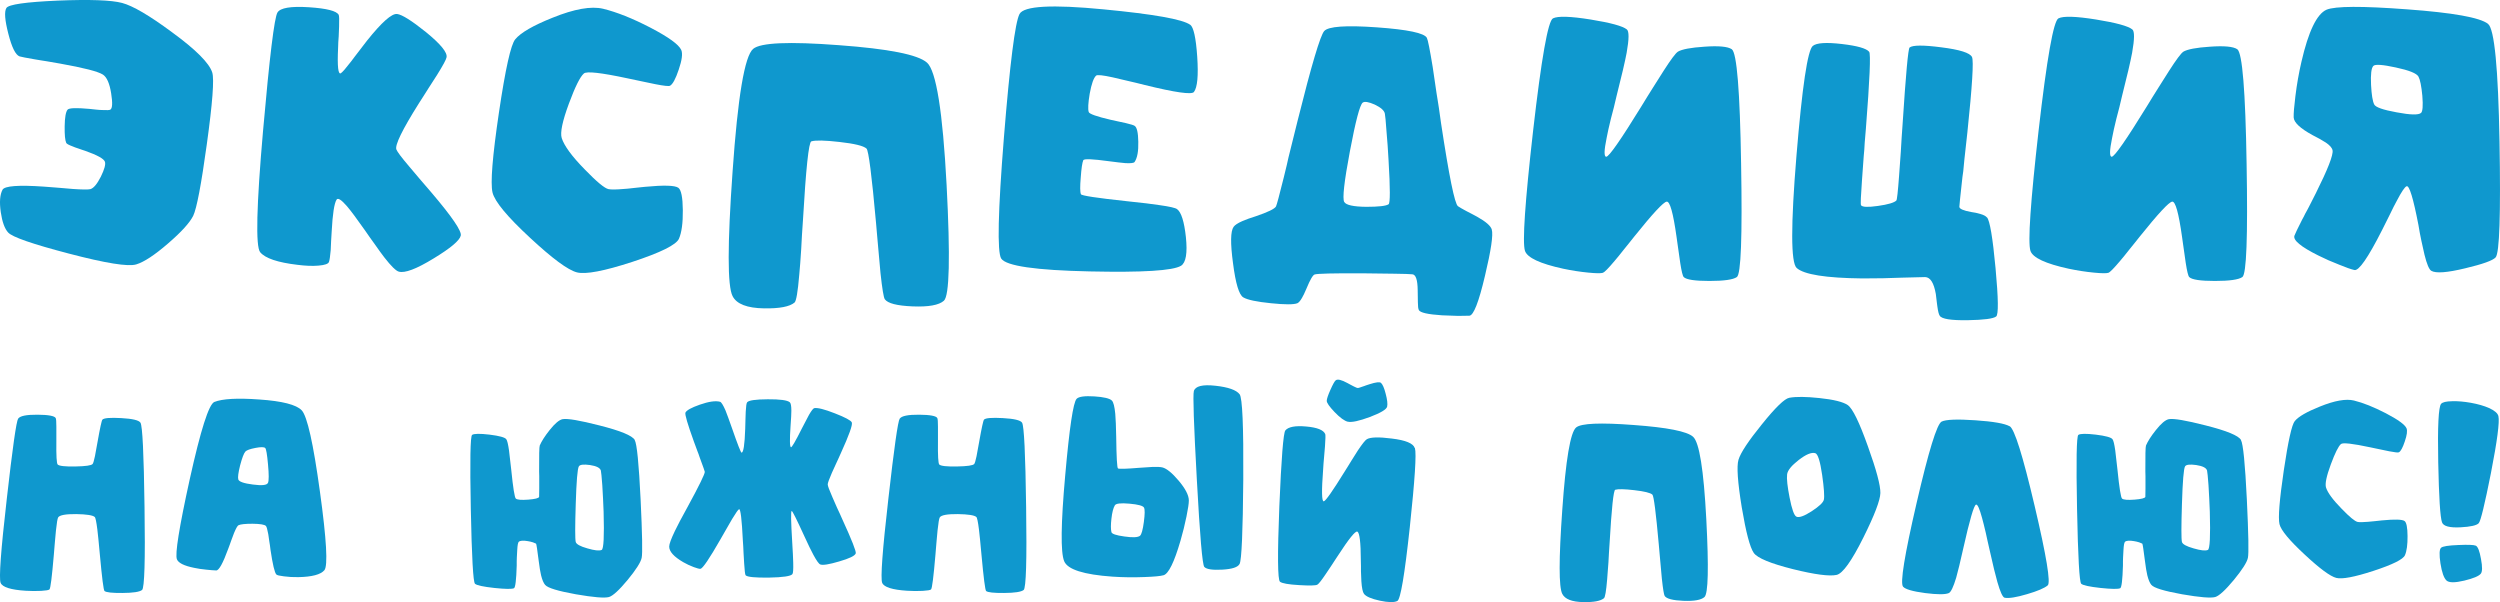 <?xml version="1.0" encoding="UTF-8"?> <svg xmlns="http://www.w3.org/2000/svg" id="_Слой_1" data-name="Слой 1" viewBox="0 0 818 197"><defs><style> .cls-1 { fill: #0f98ce; } </style></defs><g><path class="cls-1" d="M69.45,23.73c.68,2.2.08,10.03-1.78,23.47-1.82,13.23-3.31,21.03-4.45,23.41-1.15,2.29-3.88,5.3-8.21,9.03-4.41,3.82-7.89,6.11-10.43,6.87-2.63.81-10.01-.38-22.13-3.56-11.83-3.1-18.42-5.38-19.78-6.87-1.14-1.23-1.95-3.46-2.42-6.68-.47-3.27-.28-5.7.57-7.31.68-1.27,5.24-1.61,13.67-1.02l2.48.19,2.42.19c2.03.17,3.52.3,4.45.38,3.05.21,4.96.23,5.72.06,1.06-.3,2.2-1.65,3.43-4.07,1.19-2.42,1.63-4.05,1.34-4.9-.34-.98-2.48-2.16-6.42-3.56l-1.15-.38-1.08-.38c-.81-.25-1.44-.49-1.91-.7-1.27-.47-1.97-.85-2.1-1.15-.38-.85-.55-2.65-.51-5.41.04-2.92.36-4.75.96-5.47.51-.55,2.86-.63,7.06-.25l2.35.25c.85.09,1.53.13,2.04.13,1.44.08,2.29.04,2.54-.13.68-.42.76-2.2.26-5.34-.51-3.22-1.4-5.26-2.67-6.11-1.57-1.02-6.25-2.23-14.06-3.62-1.23-.21-2.69-.47-4.39-.76l-2.03-.32c-.85-.17-1.48-.27-1.91-.32-2.71-.47-4.35-.78-4.9-.95-1.32-.47-2.55-2.95-3.69-7.44C1.58,6.6,1.37,3.8,2.09,2.62,2.77,1.47,8.37.66,18.88.2,29.4-.23,36.42.03,39.94.96c3.52.93,8.95,4.11,16.28,9.54,7.84,5.72,12.25,10.13,13.23,13.23Z"></path><path class="cls-1" d="M129.7,48.92c.3.76,1.65,2.57,4.07,5.41.76.93,1.93,2.31,3.5,4.14l1.91,2.22,1.97,2.29c6.78,7.97,9.99,12.68,9.61,14.12-.38,1.61-3.33,4.09-8.84,7.44-5.68,3.48-9.5,4.92-11.45,4.33-.93-.26-2.5-1.8-4.71-4.64-.85-1.1-1.87-2.5-3.05-4.2l-1.65-2.29-1.59-2.29c-2.71-3.86-4.69-6.51-5.92-7.95-1.87-2.16-3.01-2.88-3.43-2.16-.76,1.23-1.29,4.69-1.59,10.37l-.19,3.18c-.04,1.27-.09,2.25-.13,2.93-.17,1.99-.36,3.29-.57,3.88-.21.64-1.36,1.04-3.43,1.21-1.95.17-4.24.08-6.87-.26-6.49-.76-10.56-2.14-12.21-4.13-1.53-1.87-1.21-15.14.95-39.82,2.12-24.08,3.69-36.95,4.71-38.61.93-1.53,4.37-2.1,10.3-1.72,5.81.38,9.05,1.21,9.73,2.48.17.3.21,1.59.13,3.88,0,.68-.04,1.76-.13,3.24l-.13,1.84-.06,1.78c-.3,6.23.02,9.01.95,8.33.51-.34,1.61-1.61,3.31-3.82.3-.38.68-.89,1.15-1.53l1.27-1.65c1.06-1.4,1.97-2.59,2.73-3.56,4.88-6.11,8.18-9.03,9.92-8.78,1.61.21,4.75,2.18,9.41,5.92,4.83,3.94,7.08,6.7,6.74,8.27-.13.72-1.15,2.61-3.05,5.66-.59.93-1.55,2.42-2.86,4.45l-1.53,2.42-1.59,2.48c-5.47,8.69-7.93,13.74-7.38,15.14Z"></path><path class="cls-1" d="M199.12,61.89c.89.17,2.54.15,4.96-.06.8-.04,1.91-.15,3.31-.32l1.78-.19,1.85-.19c6.19-.59,9.84-.49,10.94.32.93.68,1.42,3.12,1.46,7.32.04,4.2-.38,7.31-1.27,9.35-.89,1.99-5.98,4.52-15.26,7.57-9.24,3.01-15.29,4.16-18.13,3.43-2.93-.76-8.04-4.54-15.33-11.32-7.46-6.91-11.56-11.85-12.28-14.82-.72-3.09-.02-11.81,2.1-26.14,2.12-14.29,3.9-22.28,5.34-23.98,1.78-2.16,5.85-4.52,12.21-7.06,7.12-2.88,12.64-3.86,16.54-2.93,4.49,1.1,9.65,3.16,15.46,6.17,5.94,3.1,9.31,5.53,10.11,7.32.51,1.19.23,3.33-.83,6.42-1.02,3.05-1.97,4.81-2.86,5.28-.38.21-1.97.04-4.77-.51-1.02-.21-2.44-.51-4.26-.89l-2.42-.51-2.42-.51c-8.69-1.86-13.46-2.39-14.31-1.59-1.23,1.06-2.86,4.35-4.9,9.86-2.12,5.73-2.9,9.48-2.35,11.26.81,2.54,3.33,5.98,7.57,10.3,3.9,4.03,6.49,6.17,7.76,6.42Z"></path><path class="cls-1" d="M303.31,20.49c3.01,2.67,5.15,16.03,6.42,40.07,1.23,23.62.93,36.23-.89,37.84-1.61,1.44-5.03,2.06-10.24,1.85-5.13-.21-8.16-1-9.1-2.35-.38-.59-.85-3.44-1.4-8.52-.21-2.03-.45-4.62-.7-7.76l-.38-4.26-.38-4.39c-1.4-15.6-2.44-23.72-3.12-24.36-.98-.89-3.92-1.61-8.84-2.16-4.79-.55-7.87-.61-9.22-.19-.85.3-1.76,8.93-2.74,25.89l-.32,4.77c-.08,1.78-.17,3.33-.25,4.64-.21,3.39-.43,6.19-.64,8.4-.47,5.55-.98,8.56-1.53,9.03-1.61,1.36-4.94,1.99-9.98,1.91-5.56-.09-8.99-1.42-10.3-4.01-1.7-3.26-1.7-16.85,0-40.77,1.7-24.42,3.94-37.8,6.74-40.13,2.42-2.04,11.74-2.44,27.99-1.21,16.32,1.19,25.95,3.1,28.88,5.72Z"></path><path class="cls-1" d="M389.44,8.09c1.1.81,1.87,4.28,2.29,10.43.42,6.23.06,10.09-1.08,11.58-.72.93-6.09.17-16.09-2.29l-2.8-.7-2.74-.64c-2.04-.51-3.67-.89-4.9-1.15-3.26-.72-5.09-.91-5.47-.57-.81.72-1.51,2.69-2.1,5.92-.51,3.05-.61,5.05-.32,5.98.21.64,2.61,1.48,7.19,2.55l2.61.57c1.06.21,1.85.38,2.35.51,1.61.38,2.57.68,2.86.89.76.47,1.16,2.2,1.21,5.21.08,3.1-.32,5.3-1.21,6.62-.21.34-1.21.47-2.99.38-1.06-.08-2.91-.3-5.53-.64-5.26-.72-8.01-.83-8.27-.32-.34.81-.62,2.69-.83,5.66-.26,2.97-.23,4.79.06,5.47.17.47,5.19,1.23,15.07,2.29,4.92.51,8.44.93,10.56,1.27,3.39.47,5.34.91,5.85,1.34,1.36,1.02,2.31,4.05,2.86,9.1.55,5.26.02,8.4-1.59,9.41-2.63,1.61-12.59,2.23-29.89,1.85-17.68-.38-27.33-1.78-28.94-4.2-1.36-2.12-1.06-15.37.89-39.75,1.95-24.08,3.65-37.5,5.09-40.26,1.4-2.67,10.6-3.18,27.6-1.53,16.32,1.57,25.74,3.24,28.24,5.03Z"></path><path class="cls-1" d="M488.11,75.12c.51,1.7-.23,6.74-2.23,15.14-2.03,8.61-3.73,12.95-5.09,13.04-.85.04-2.08.06-3.69.06-1.87-.04-3.62-.11-5.28-.19-4.62-.3-7.15-.87-7.57-1.72-.21-.38-.32-1.23-.32-2.54l-.06-3.94c-.04-3.43-.63-5.17-1.78-5.22-.72-.08-2.69-.15-5.92-.19-3.35-.04-6.83-.09-10.43-.13-9.54-.04-14.73.09-15.58.38-.59.17-1.48,1.7-2.67,4.58-.59,1.4-1.08,2.42-1.46,3.05-.55.97-1.06,1.57-1.53,1.78-1.19.47-4.07.47-8.65,0-4.67-.47-7.67-1.1-9.03-1.91-1.4-.81-2.52-4.51-3.37-11.13-.89-6.57-.83-10.56.19-11.96.42-.59,1.36-1.21,2.8-1.85.59-.25,1.29-.53,2.1-.83l2.29-.76c4.03-1.36,6.25-2.44,6.68-3.24.25-.51,1.1-3.67,2.54-9.48.26-1.1.59-2.5,1.02-4.2l.51-2.29.57-2.29c1.02-4.03,1.84-7.36,2.48-9.99,4.49-17.98,7.38-27.69,8.65-29.13,1.36-1.53,7.1-1.93,17.24-1.21,10.09.72,15.54,1.87,16.35,3.44.34.63.97,3.82,1.91,9.54.29,2.03.72,4.92,1.27,8.65l.38,2.35.38,2.42.7,4.96c2.63,17.34,4.47,26.4,5.53,27.16.55.38,1.46.91,2.74,1.59l1.72.89,1.78.95c2.88,1.61,4.49,3.01,4.83,4.2ZM454.34,66.85c.55-.38.55-5.15,0-14.31-.17-3.22-.4-6.51-.7-9.86-.21-3.01-.38-4.83-.51-5.47-.17-1.02-1.27-2.01-3.31-2.99-2-.89-3.31-1.1-3.94-.64-.93.72-2.33,6.04-4.2,15.96-1.87,9.92-2.48,15.43-1.85,16.54.59,1.02,3.01,1.55,7.25,1.59,4.03,0,6.44-.28,7.25-.83Z"></path><path class="cls-1" d="M548.96,16.93c1.36-.81,4.26-1.36,8.71-1.65,4.66-.34,7.65-.06,8.97.83,1.65,1.15,2.67,13.65,3.05,37.53.42,23.83-.04,36.17-1.4,37.02-1.23.85-4.22,1.27-8.97,1.27s-7.55-.42-8.4-1.27c-.34-.34-.72-1.87-1.14-4.58-.17-.98-.36-2.31-.57-4.01l-.32-2.23-.32-2.29c-1.1-7.89-2.18-11.74-3.24-11.57-1.06.13-4.6,3.94-10.62,11.45l-1.72,2.16-1.65,2.04c-1.23,1.57-2.25,2.82-3.05,3.75-2.03,2.42-3.31,3.71-3.82,3.88-.63.21-2.22.19-4.77-.06-2.67-.26-5.41-.68-8.2-1.27-7.59-1.65-11.77-3.6-12.53-5.85-.89-2.75,0-15.88,2.67-39.37,2.71-23.66,4.88-35.89,6.49-36.7,1.61-.81,5.72-.68,12.34.38,6.53,1.06,10.47,2.14,11.83,3.24.76.59.74,3.14-.06,7.63-.55,2.93-1.65,7.66-3.31,14.18l-.89,3.75c-.38,1.4-.7,2.61-.95,3.63-.64,2.59-1.1,4.69-1.4,6.3-.85,4.11-.89,6.17-.13,6.17.89,0,4.71-5.47,11.45-16.41l1.91-3.12,1.91-3.05c1.4-2.25,2.56-4.09,3.5-5.53,2.37-3.69,3.92-5.77,4.64-6.23Z"></path><path class="cls-1" d="M650.14,71.12c.93,1.06,1.87,6.59,2.8,16.6.93,10.01,1,15.29.19,15.84-.93.72-4.03,1.12-9.29,1.21-5.47.08-8.52-.4-9.16-1.46-.3-.43-.55-1.4-.76-2.93l-.13-.95-.13-1.08c-.09-.89-.17-1.61-.26-2.16-.64-3.65-1.8-5.49-3.5-5.53-.34,0-2.88.06-7.63.19-2.25.08-4.28.15-6.11.19-2.42.04-4.69.06-6.8.06-11.96-.13-19.12-1.27-21.5-3.43-1.91-1.74-1.93-13.97-.06-36.7,1.87-22.56,3.65-34.54,5.34-35.94,1.23-1.02,4.41-1.23,9.54-.63,5.05.59,8.01,1.44,8.91,2.54.55.64.19,9.05-1.08,25.25l-.38,4.52-.13,2.23-.19,2.16c-.25,3.31-.44,5.94-.57,7.89-.38,5.13-.49,7.84-.32,8.14.38.64,2.23.72,5.53.25,3.31-.47,5.32-1.06,6.04-1.78.21-.21.51-2.9.89-8.08.17-2.03.36-4.68.57-7.95.08-1.15.17-2.61.26-4.39l.32-4.58c1.06-16.32,1.82-24.68,2.29-25.06,1.02-.8,4.47-.83,10.37-.06,6.06.76,9.41,1.82,10.05,3.18.59,1.19.08,9.46-1.53,24.81-.25,2.5-.57,5.36-.95,8.59-.13,1.1-.26,2.42-.38,3.94l-.26,1.85-.19,1.72c-.55,5-.83,7.7-.83,8.08,0,.68,1.29,1.25,3.88,1.72l1.53.26c.59.13,1.08.25,1.46.38,1.06.3,1.78.68,2.16,1.15Z"></path><path class="cls-1" d="M714.36,16.93c1.36-.81,4.26-1.36,8.71-1.65,4.66-.34,7.65-.06,8.97.83,1.65,1.15,2.67,13.65,3.05,37.53.42,23.83-.04,36.17-1.4,37.02-1.23.85-4.22,1.27-8.97,1.27s-7.55-.42-8.4-1.27c-.34-.34-.72-1.87-1.14-4.58-.17-.98-.36-2.31-.57-4.01l-.32-2.23-.32-2.29c-1.1-7.89-2.18-11.74-3.24-11.57-1.06.13-4.6,3.94-10.62,11.45l-1.72,2.16-1.65,2.04c-1.23,1.57-2.25,2.82-3.05,3.75-2.04,2.42-3.31,3.71-3.82,3.88-.64.21-2.23.19-4.77-.06-2.67-.26-5.41-.68-8.21-1.27-7.59-1.65-11.77-3.6-12.53-5.85-.89-2.75,0-15.88,2.67-39.37,2.71-23.66,4.88-35.89,6.49-36.7,1.61-.81,5.72-.68,12.34.38,6.53,1.06,10.47,2.14,11.83,3.24.76.59.74,3.14-.06,7.63-.55,2.93-1.65,7.66-3.31,14.18l-.89,3.75c-.38,1.4-.7,2.61-.95,3.63-.64,2.59-1.1,4.69-1.4,6.3-.85,4.11-.89,6.17-.13,6.17.89,0,4.71-5.47,11.45-16.41l1.91-3.12,1.91-3.05c1.4-2.25,2.57-4.09,3.5-5.53,2.37-3.69,3.92-5.77,4.64-6.23Z"></path><path class="cls-1" d="M814.09,7.83c2.08,1.61,3.33,14.48,3.75,38.61.42,23.75,0,36.34-1.27,37.78-.93,1.02-4.24,2.21-9.92,3.56-5.94,1.44-9.65,1.72-11.13.83-.72-.42-1.46-2.18-2.23-5.28-.3-1.23-.64-2.76-1.02-4.58l-.51-2.54-.44-2.55c-1.7-8.82-2.99-13.06-3.88-12.72-.59.21-1.68,1.82-3.24,4.83-.59,1.06-1.36,2.57-2.29,4.52l-1.27,2.54-1.27,2.54c-4.58,9.03-7.59,13.36-9.03,12.98-1.1-.25-2.74-.83-4.9-1.72-2.42-.93-4.69-1.93-6.8-2.99-5.81-2.88-8.44-5.07-7.89-6.55.25-.68,1.1-2.44,2.54-5.28.26-.42.59-1.08,1.02-1.97l.57-1.02.57-1.08c.89-1.74,1.65-3.24,2.29-4.51,3.94-7.89,5.77-12.57,5.47-14.06-.17-.81-.91-1.65-2.23-2.54-.55-.34-1.23-.74-2.03-1.21l-2.29-1.21c-4.03-2.2-6.09-4.13-6.17-5.79-.04-1.31.15-3.65.57-7,.47-3.82,1.12-7.55,1.97-11.19,2.29-9.96,5.03-15.65,8.21-17.05,2.84-1.19,11.6-1.23,26.27-.13,15.1,1.1,23.96,2.69,26.59,4.77ZM792.15,36.96c.55-.47.7-2.33.44-5.6-.3-3.18-.72-5.28-1.27-6.3-.59-1.06-3.07-2.06-7.44-2.99-4.28-.93-6.72-1.1-7.31-.51-.68.68-.93,2.76-.76,6.23.17,3.22.51,5.34,1.02,6.36.42.93,2.88,1.8,7.38,2.61,4.49.85,7.14.91,7.95.19Z"></path></g><g><path class="cls-1" d="M5.95,136.97c.6-.88,2.71-1.31,6.33-1.28,3.6.03,5.58.4,5.95,1.11.14.29.21,1.21.21,2.78.03.6.03,1.38,0,2.35v2.57c-.06,4.62.09,7.12.43,7.49.51.49,2.44.7,5.78.64,3.37-.06,5.25-.33,5.65-.81.2-.23.46-1.08.77-2.57.17-.91.46-2.48.86-4.71.8-4.54,1.33-6.95,1.58-7.23.49-.54,2.54-.71,6.16-.51,3.68.2,5.78.7,6.29,1.5.66,1.03,1.1,10.23,1.33,27.61.26,17.46-.01,26.51-.81,27.13-.8.63-2.94.96-6.42.98-3.37.03-5.32-.19-5.86-.64-.32-.26-.83-4.28-1.54-12.07-.34-3.79-.61-6.49-.81-8.09-.32-2.51-.6-3.87-.86-4.07-.66-.57-2.67-.88-6.04-.94-3.45-.03-5.42.33-5.91,1.07-.23.37-.47,1.8-.73,4.28-.09.97-.2,2.21-.34,3.72l-.17,2.01-.17,2.1c-.63,7.39-1.11,11.21-1.45,11.47-.26.23-1.16.38-2.7.47-1.63.09-3.34.07-5.14-.04-4.82-.31-7.53-1.17-8.13-2.57-.6-1.43.07-10.59,2.01-27.48,1.88-16.63,3.12-25.39,3.72-26.28Z"></path><path class="cls-1" d="M98.73,134.27c1.8,1.94,3.78,10.8,5.95,26.58,2.17,15.72,2.65,24.3,1.46,25.72-1.2,1.43-4.04,2.18-8.52,2.27-1.68.03-3.25-.06-4.71-.26-1.43-.17-2.25-.37-2.48-.6-.57-.57-1.21-3.28-1.93-8.13l-.17-1.37-.21-1.33c-.14-.97-.26-1.75-.34-2.35-.29-1.57-.54-2.47-.77-2.7-.43-.46-1.88-.7-4.37-.73-2.37,0-3.89.16-4.58.47-.34.14-.84,1.01-1.5,2.61-.23.6-.53,1.4-.9,2.4l-.47,1.33-.51,1.37c-1.74,4.77-3.05,7.13-3.94,7.1-.49-.03-.97-.06-1.46-.09-.6-.06-1.2-.11-1.8-.17-1.48-.14-2.81-.34-3.98-.6-3.25-.66-5.12-1.58-5.61-2.78-.68-1.63.71-10.36,4.19-26.19,3.57-16.12,6.25-24.55,8.05-25.3,2.62-1.05,7.52-1.33,14.68-.81,7.53.51,12.17,1.7,13.91,3.55ZM87.69,157.99c.31-.74.31-2.77,0-6.08-.29-3.22-.59-4.99-.9-5.31-.37-.37-1.44-.38-3.21-.04-1.77.34-2.87.74-3.3,1.2-.51.6-1.08,2.1-1.71,4.49-.6,2.4-.8,3.94-.6,4.62.23.74,1.83,1.3,4.79,1.67,2.97.4,4.61.21,4.92-.56Z"></path><path class="cls-1" d="M207.68,143.99c.71,1.23,1.36,7.72,1.93,19.47.54,11.36.66,17.72.34,19.09-.31,1.45-1.84,3.85-4.58,7.19-2.8,3.37-4.84,5.24-6.12,5.61-1.46.4-5.06.1-10.83-.9-5.88-1.06-9.23-2.08-10.06-3.08-.51-.6-.96-1.65-1.33-3.17-.26-1.11-.5-2.58-.73-4.41-.49-3.85-.78-5.82-.9-5.91-.2-.11-.54-.26-1.03-.43-.54-.17-1.1-.3-1.67-.39-1.48-.26-2.47-.19-2.95.21-.26.23-.43,1.13-.51,2.7-.06.63-.1,1.43-.13,2.4l-.04,1.28v1.37c-.14,4.74-.44,7.22-.9,7.45-.68.31-2.82.29-6.42-.09-3.65-.4-5.76-.86-6.33-1.37-.6-.54-1.06-8.69-1.37-24.44-.31-15.78-.17-23.87.43-24.27.6-.43,2.5-.46,5.69-.09,3.22.4,5.05.9,5.48,1.5.31.4.61,1.63.9,3.68.17,1.23.41,3.34.73,6.33.6,5.94,1.1,9.07,1.5,9.42.49.4,1.84.51,4.07.34,2.23-.17,3.41-.47,3.55-.9.03-.17.04-1.11.04-2.82v-3.98l-.04-1.5c-.03-5.25.04-8.09.21-8.52.6-1.4,1.67-3.07,3.21-5.01,1.74-2.2,3.17-3.39,4.28-3.6,1.57-.28,5.58.4,12.03,2.05,6.88,1.74,10.73,3.32,11.56,4.75ZM196.86,179.94c.66-.29.87-4.45.64-12.5-.11-3.02-.26-5.92-.43-8.69-.2-2.71-.36-4.31-.47-4.79-.26-.88-1.44-1.48-3.55-1.8-2.08-.29-3.3-.14-3.64.43-.46.71-.8,4.85-1.03,12.41-.23,7.3-.23,11.41,0,12.33.2.74,1.47,1.44,3.81,2.1,2.31.68,3.87.86,4.66.51Z"></path><path class="cls-1" d="M278.71,138.25c.31.74-.88,4.09-3.6,10.06l-.77,1.71-.77,1.67c-.6,1.26-1.06,2.25-1.37,3-.91,2.08-1.37,3.35-1.37,3.81s.51,1.85,1.54,4.19c.37.88.87,2.03,1.5,3.42l.9,1.93.86,1.93c3.11,6.79,4.56,10.49,4.37,11.09-.26.8-2.07,1.68-5.44,2.65-3.28.97-5.34,1.3-6.16.98-.49-.2-1.24-1.26-2.27-3.17-.74-1.37-1.73-3.4-2.95-6.08-2.57-5.62-3.95-8.37-4.15-8.26-.29.17-.23,3.51.17,10.01.2,3.2.31,5.51.34,6.93.06,2.17-.03,3.41-.26,3.72-.51.68-3.08,1.07-7.7,1.15-4.57.06-7.1-.2-7.62-.77-.17-.23-.33-1.51-.47-3.85-.06-.88-.13-2.07-.21-3.55l-.09-1.97-.13-1.97c-.34-7.02-.76-10.44-1.24-10.27-.29.11-1.04,1.18-2.27,3.21-.46.77-1.06,1.81-1.8,3.12l-.98,1.71-1.03,1.8c-3.62,6.33-5.81,9.56-6.55,9.67-.37.03-1.1-.16-2.18-.56-1.17-.43-2.33-.97-3.47-1.63-3.05-1.77-4.58-3.47-4.58-5.09,0-.83.63-2.54,1.88-5.14.83-1.74,2.2-4.34,4.11-7.79,3.88-7.13,5.76-10.98,5.65-11.56-.09-.37-.51-1.58-1.28-3.64-.11-.34-.29-.81-.51-1.41l-.26-.77-.3-.77c-.49-1.28-.88-2.37-1.2-3.25-2.08-5.76-3.01-8.93-2.78-9.5.37-.77,1.94-1.64,4.71-2.61,2.94-1.03,5.15-1.34,6.63-.94.4.12.98,1.04,1.75,2.78.51,1.28,1.21,3.2,2.1,5.73,1.88,5.42,2.94,8.13,3.17,8.13.63,0,1.03-2.6,1.2-7.79l.04-1.5.04-1.46c.03-1.11.06-2,.09-2.65.09-1.8.24-2.82.47-3.08.51-.63,2.75-.96,6.72-.98,4.02-.03,6.43.3,7.23.98.34.29.51,1.21.51,2.78,0,1-.09,2.64-.26,4.92-.31,4.56-.27,6.9.13,7.02.28.09,1.48-1.98,3.6-6.21,1.03-2.03,1.8-3.49,2.31-4.41.8-1.37,1.37-2.1,1.71-2.18,1.08-.2,3.34.37,6.76,1.71,3.37,1.31,5.21,2.3,5.52,2.95Z"></path><path class="cls-1" d="M294.41,136.97c.6-.88,2.71-1.31,6.33-1.28,3.6.03,5.58.4,5.95,1.11.14.29.21,1.21.21,2.78.03.6.03,1.38,0,2.35v2.57c-.06,4.62.09,7.12.43,7.49.51.49,2.44.7,5.78.64,3.37-.06,5.25-.33,5.65-.81.2-.23.46-1.08.77-2.57.17-.91.46-2.48.86-4.71.8-4.54,1.33-6.95,1.58-7.23.48-.54,2.54-.71,6.16-.51,3.68.2,5.78.7,6.29,1.5.66,1.03,1.1,10.23,1.33,27.61.26,17.46-.02,26.51-.81,27.13-.8.63-2.94.96-6.42.98-3.37.03-5.32-.19-5.86-.64-.31-.26-.83-4.28-1.54-12.07-.34-3.79-.61-6.49-.81-8.09-.31-2.51-.6-3.87-.86-4.07-.66-.57-2.67-.88-6.04-.94-3.45-.03-5.42.33-5.91,1.07-.23.37-.47,1.8-.73,4.28-.09.97-.2,2.21-.34,3.72l-.17,2.01-.17,2.1c-.63,7.39-1.11,11.21-1.46,11.47-.26.23-1.16.38-2.7.47-1.63.09-3.34.07-5.14-.04-4.82-.31-7.53-1.17-8.13-2.57-.6-1.43.07-10.59,2.01-27.48,1.88-16.63,3.12-25.39,3.72-26.28Z"></path><path class="cls-1" d="M380.35,152.94c1.4.37,3.15,1.8,5.26,4.28,2.25,2.65,3.38,4.84,3.38,6.55,0,.97-.26,2.71-.77,5.22-.54,2.65-1.2,5.31-1.97,7.96-2.05,7.02-3.89,10.77-5.52,11.26-1,.29-3.1.49-6.29.6-3.48.14-6.95.1-10.4-.13-9.45-.66-14.72-2.34-15.84-5.05-1.2-2.91-1.08-12.28.34-28.12,1.37-15.47,2.61-23.8,3.72-25,.68-.74,2.62-1.01,5.82-.81,3.11.2,5.02.66,5.73,1.37.51.51.88,1.97,1.11,4.37.14,1.68.24,4.15.3,7.4.09,6.85.28,10.33.6,10.44.43.2,2.71.13,6.85-.21,2.05-.14,3.58-.24,4.58-.3,1.51-.03,2.54.03,3.08.17ZM373.03,175.28c.48-.43.9-1.93,1.24-4.49.34-2.57.36-4.14.04-4.71-.34-.6-1.93-1.03-4.75-1.28-2.85-.26-4.45-.07-4.79.56-.51.86-.88,2.31-1.11,4.36-.23,1.97-.23,3.42,0,4.37.11.6,1.53,1.08,4.24,1.45,2.74.4,4.45.32,5.14-.26ZM390.62,127.98c.49-1.65,2.85-2.24,7.11-1.76,4.17.46,6.79,1.39,7.87,2.78.91,1.17,1.31,10.46,1.2,27.86-.14,17.15-.54,26.36-1.2,27.65-.54,1.08-2.45,1.71-5.73,1.88-3.2.17-5.14-.13-5.82-.9-.63-.66-1.44-10.14-2.44-28.46-1-18.15-1.33-27.83-.98-29.06Z"></path><path class="cls-1" d="M462.96,146.6c.54,1.8-.02,10.43-1.67,25.89-1.68,15.58-3.04,23.62-4.07,24.14-1.03.54-2.94.51-5.74-.09-2.77-.6-4.49-1.34-5.18-2.23-.43-.57-.71-1.95-.86-4.15-.06-.86-.1-1.93-.13-3.21v-1.71l-.04-1.76c-.03-6.05-.41-9.23-1.16-9.54-.66-.26-2.81,2.43-6.46,8.05l-1.07,1.63-1.03,1.58c-.77,1.2-1.41,2.15-1.93,2.87-1.31,1.94-2.18,3.02-2.61,3.25-.57.29-2.54.33-5.91.13-3.51-.2-5.61-.57-6.29-1.11-.77-.63-.84-8.86-.21-24.69.66-15.72,1.31-24,1.97-24.82.97-1.17,3.24-1.6,6.8-1.28,3.6.31,5.68,1.14,6.25,2.48.11.29.09,1.64-.09,4.07-.06.77-.16,1.96-.3,3.55l-.17,1.97-.13,2.01c-.54,7.02-.47,10.49.21,10.4.6-.09,2.88-3.34,6.85-9.76l1.15-1.84,1.11-1.8c.8-1.31,1.48-2.4,2.05-3.25,1.46-2.17,2.44-3.4,2.95-3.68,1.2-.68,3.91-.76,8.13-.21,4.54.54,7.05,1.58,7.53,3.12ZM441.05,138c-1.14-.26-2.61-1.33-4.41-3.21-1.68-1.77-2.53-2.98-2.53-3.64,0-.6.4-1.8,1.2-3.6.8-1.8,1.38-2.84,1.75-3.12.6-.46,1.87-.16,3.81.9l1.11.6c.46.23.78.4.98.51.68.37,1.16.54,1.41.51.23-.03.73-.19,1.5-.47l.51-.17.56-.21,1.2-.39c2.05-.66,3.3-.8,3.72-.43.54.49,1.06,1.68,1.54,3.59.51,1.91.67,3.31.47,4.19-.23.91-2.11,2.04-5.65,3.38-3.54,1.31-5.94,1.83-7.19,1.54Z"></path><path class="cls-1" d="M553.98,142.92c2.03,1.8,3.47,10.79,4.32,26.96.83,15.89.63,24.38-.6,25.47-1.08.97-3.38,1.38-6.89,1.24-3.45-.14-5.49-.67-6.12-1.58-.26-.4-.57-2.31-.94-5.74-.14-1.37-.3-3.11-.47-5.22l-.26-2.87-.26-2.95c-.94-10.5-1.64-15.96-2.1-16.39-.66-.6-2.64-1.08-5.95-1.46-3.22-.37-5.29-.41-6.21-.13-.57.2-1.18,6.01-1.84,17.42l-.21,3.21c-.06,1.2-.11,2.24-.17,3.12-.14,2.28-.29,4.17-.43,5.65-.31,3.74-.66,5.76-1.03,6.08-1.08.91-3.32,1.34-6.72,1.28-3.74-.06-6.05-.96-6.93-2.7-1.14-2.2-1.14-11.34,0-27.43,1.14-16.43,2.65-25.44,4.54-27.01,1.63-1.37,7.9-1.64,18.83-.81,10.98.8,17.46,2.08,19.43,3.85Z"></path><path class="cls-1" d="M604.6,132.56c1.57,1.08,3.77,5.59,6.59,13.52,2.77,7.7,4.12,12.78,4.07,15.24-.06,2.37-1.91,7.22-5.56,14.55-3.85,7.73-6.78,11.81-8.77,12.24-2.34.51-7.09-.11-14.25-1.88-7.36-1.85-11.64-3.62-12.84-5.31-1.26-1.8-2.57-6.78-3.94-14.94-1.34-8.22-1.7-13.4-1.07-15.54.68-2.28,3.24-6.15,7.66-11.6,4.45-5.54,7.45-8.43,8.99-8.69,2.23-.4,5.49-.37,9.8.09,4.68.49,7.79,1.26,9.33,2.31ZM596.77,163.51c.23-1.17.04-3.87-.56-8.09-.66-4.54-1.41-6.92-2.27-7.15-1.23-.34-3.02.4-5.39,2.23s-3.64,3.4-3.81,4.71c-.17,1.46.1,3.98.81,7.58.74,3.8,1.48,5.88,2.22,6.25.86.43,2.53-.16,5.01-1.76,2.45-1.6,3.78-2.85,3.98-3.77Z"></path><path class="cls-1" d="M657.56,139.45c1.57.88,4.29,9.57,8.17,26.07,3.88,16.49,5.31,25.17,4.28,26.02-1.08.91-3.34,1.87-6.76,2.87-3.54,1.05-5.99,1.44-7.36,1.16-.63-.17-1.41-1.88-2.35-5.14-.6-2.08-1.46-5.62-2.57-10.61l-.64-2.82c-.23-1.06-.43-1.97-.6-2.74-.46-1.97-.86-3.57-1.2-4.79-.83-3.05-1.48-4.51-1.97-4.36-.69.2-2.07,4.94-4.15,14.21-1,4.48-1.78,7.72-2.35,9.72-.91,3.02-1.71,4.69-2.4,5.01-1.14.51-3.72.51-7.75,0-4.08-.54-6.49-1.24-7.23-2.1-1-1.17.47-10.26,4.41-27.26,3.94-17.06,6.68-25.98,8.22-26.75,1.4-.68,5.05-.83,10.96-.43,5.94.4,9.7,1.06,11.3,1.97Z"></path><path class="cls-1" d="M733.24,143.99c.71,1.23,1.36,7.72,1.93,19.47.54,11.36.66,17.72.34,19.09-.31,1.45-1.84,3.85-4.58,7.19-2.8,3.37-4.84,5.24-6.12,5.61-1.46.4-5.06.1-10.83-.9-5.88-1.06-9.23-2.08-10.06-3.08-.51-.6-.96-1.65-1.33-3.17-.26-1.11-.5-2.58-.73-4.41-.49-3.85-.78-5.82-.9-5.91-.2-.11-.54-.26-1.03-.43-.54-.17-1.1-.3-1.67-.39-1.48-.26-2.47-.19-2.95.21-.26.23-.43,1.13-.51,2.7-.06.63-.1,1.43-.13,2.4l-.04,1.28v1.37c-.14,4.74-.44,7.22-.9,7.45-.68.31-2.82.29-6.42-.09-3.65-.4-5.76-.86-6.33-1.37-.6-.54-1.06-8.69-1.37-24.44-.31-15.78-.17-23.87.43-24.27.6-.43,2.5-.46,5.69-.09,3.22.4,5.05.9,5.48,1.5.31.4.61,1.63.9,3.68.17,1.23.41,3.34.73,6.33.6,5.94,1.1,9.07,1.5,9.42.49.4,1.84.51,4.07.34,2.23-.17,3.41-.47,3.55-.9.03-.17.04-1.11.04-2.82v-3.98l-.04-1.5c-.03-5.25.04-8.09.21-8.52.6-1.4,1.67-3.07,3.21-5.01,1.74-2.2,3.17-3.39,4.28-3.6,1.57-.28,5.58.4,12.03,2.05,6.88,1.74,10.73,3.32,11.56,4.75ZM722.41,179.94c.66-.29.87-4.45.64-12.5-.11-3.02-.26-5.92-.43-8.69-.2-2.71-.36-4.31-.47-4.79-.26-.88-1.44-1.48-3.55-1.8-2.08-.29-3.3-.14-3.64.43-.46.71-.8,4.85-1.03,12.41-.23,7.3-.23,11.41,0,12.33.2.74,1.47,1.44,3.81,2.1,2.31.68,3.87.86,4.66.51Z"></path><path class="cls-1" d="M771.4,170.78c.6.11,1.71.1,3.34-.04.54-.03,1.28-.1,2.23-.21l1.2-.13,1.24-.13c4.17-.4,6.62-.33,7.36.21.63.46.96,2.1.98,4.92.03,2.82-.26,4.92-.86,6.29-.6,1.34-4.02,3.04-10.27,5.09-6.22,2.03-10.29,2.8-12.2,2.31-1.97-.51-5.41-3.05-10.31-7.62-5.02-4.65-7.78-7.97-8.26-9.97-.48-2.08-.01-7.95,1.41-17.59,1.43-9.62,2.63-14.99,3.6-16.14,1.2-1.46,3.94-3.04,8.22-4.75,4.79-1.94,8.5-2.6,11.13-1.97,3.02.74,6.49,2.13,10.4,4.15,3.99,2.08,6.26,3.72,6.8,4.92.34.8.16,2.24-.56,4.32-.68,2.05-1.33,3.24-1.93,3.55-.26.14-1.33.03-3.21-.34-.68-.14-1.64-.34-2.87-.6l-1.63-.34-1.63-.34c-5.85-1.25-9.06-1.61-9.63-1.07-.83.71-1.93,2.93-3.3,6.63-1.43,3.85-1.95,6.38-1.58,7.58.54,1.71,2.24,4.02,5.09,6.93,2.62,2.71,4.37,4.15,5.22,4.32Z"></path><path class="cls-1" d="M811.06,171.17c-.66.74-2.67,1.2-6.04,1.37-3.54.17-5.54-.37-5.99-1.63-.6-1.65-1.01-8.2-1.24-19.64-.23-11.76.09-18.13.94-19.13.46-.54,1.65-.83,3.6-.86,1.85-.06,3.89.12,6.12.51,2.37.43,4.35,1,5.95,1.71,1.83.83,2.85,1.71,3.08,2.65.43,1.88-.39,8.09-2.44,18.62-2.03,10.22-3.35,15.68-3.98,16.39ZM810.07,178.53c.69.34,1.26,1.8,1.71,4.37.49,2.6.46,4.21-.09,4.84-.63.77-2.41,1.51-5.35,2.23-3.08.74-5.04.73-5.86-.04-.86-.83-1.51-2.7-1.97-5.61-.43-2.88-.36-4.58.21-5.09.51-.48,2.4-.78,5.65-.9,3.17-.14,5.06-.07,5.69.21Z"></path></g></svg> 